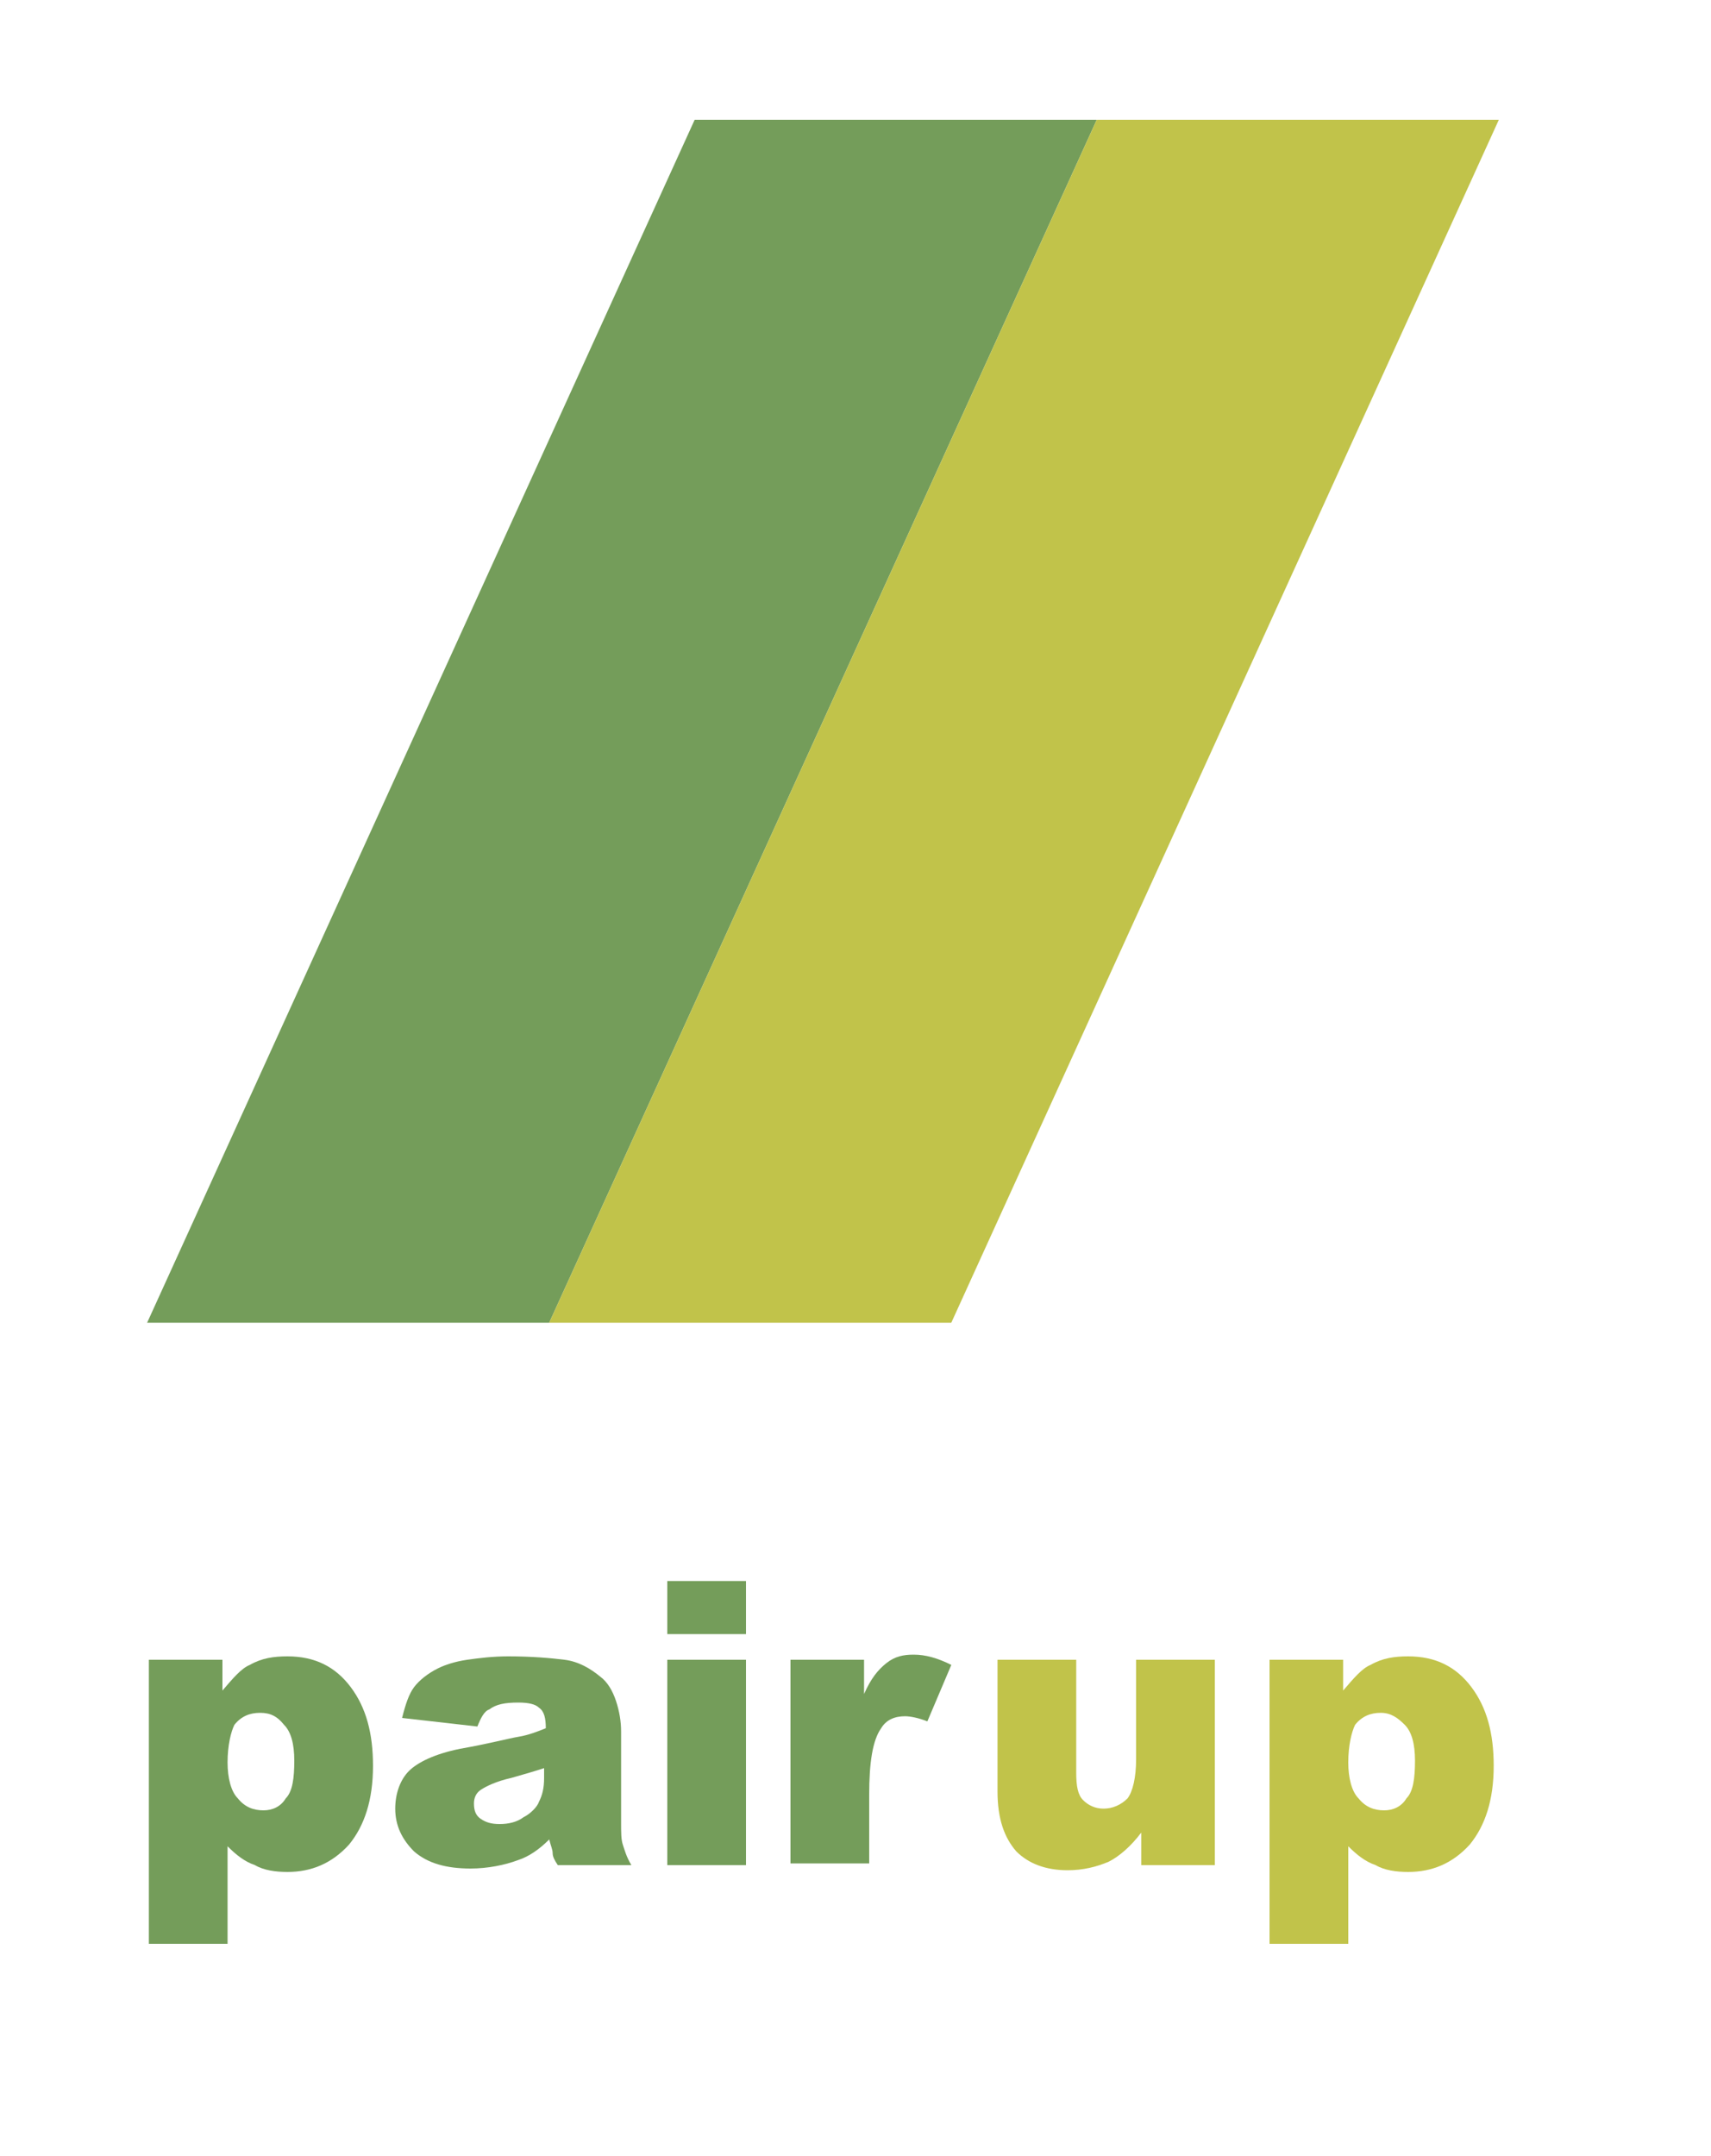 <svg enable-background="new 0 0 100 126" viewBox="0 0 100 126" xmlns="http://www.w3.org/2000/svg"><g fill="#749d5a"><path d="m8.7 113.6v-16.6h4.3v1.8c.6-.7 1.1-1.3 1.6-1.5.7-.4 1.4-.5 2.2-.5 1.6 0 2.8.6 3.7 1.8s1.3 2.7 1.3 4.6c0 2-.5 3.5-1.4 4.6-1 1.1-2.2 1.6-3.6 1.6-.7 0-1.4-.1-1.9-.4-.6-.2-1.1-.6-1.6-1.1v5.7zm4.6-10.6c0 .9.2 1.7.6 2.1.4.5.9.7 1.5.7.5 0 1-.2 1.3-.7.4-.4.5-1.2.5-2.2s-.2-1.7-.6-2.1c-.4-.5-.8-.7-1.4-.7s-1.1.2-1.5.7c-.2.4-.4 1.2-.4 2.2z"/><path d="m27.9 100.9-4.4-.5c.2-.8.4-1.4.7-1.8s.8-.8 1.4-1.1c.4-.2 1-.4 1.7-.5s1.5-.2 2.4-.2c1.4 0 2.5.1 3.3.2s1.5.5 2.1 1c.4.3.7.8.9 1.4s.3 1.2.3 1.8v5.3c0 .6 0 1 .1 1.3s.2.7.5 1.2h-4.3c-.2-.3-.3-.5-.3-.7s-.1-.4-.2-.8c-.6.6-1.2 1-1.8 1.2-.8.3-1.8.5-2.8.5-1.4 0-2.5-.3-3.3-1-.7-.7-1.1-1.5-1.1-2.5 0-.9.3-1.7.8-2.2s1.5-1 3-1.3c1.7-.3 2.8-.6 3.4-.7s1.1-.3 1.6-.5c0-.6-.1-1-.4-1.2-.2-.2-.6-.3-1.2-.3-.8 0-1.3.1-1.7.4-.3.1-.5.5-.7 1zm4 2.4c-.6.2-1.3.4-2 .6-.9.2-1.5.5-1.8.7s-.4.5-.4.8c0 .4.1.7.4.9s.6.3 1.1.3 1-.1 1.4-.4c.4-.2.8-.6.9-.9.2-.4.3-.8.3-1.4v-.6z"/><path d="m39 92.4h4.6v3.1h-4.6zm0 4.6h4.6v12h-4.6z"/><path d="m46.2 97h4.3v2c.4-.9.8-1.4 1.3-1.8s1-.5 1.6-.5c.7 0 1.4.2 2.2.6l-1.4 3.3c-.5-.2-1-.3-1.3-.3-.6 0-1.1.2-1.4.7-.5.7-.7 2-.7 3.9v4h-4.6z"/></g><path d="m71 109h-4.3v-1.9c-.6.8-1.3 1.4-1.9 1.7-.7.3-1.5.5-2.4.5-1.3 0-2.3-.4-3-1.1-.7-.8-1.1-1.9-1.1-3.5v-7.7h4.6v6.6c0 .8.1 1.3.4 1.6s.7.5 1.2.5 1-.2 1.4-.6c.3-.4.5-1.2.5-2.3v-5.8h4.6z" fill="#c1c34a"/><path d="m74.2 113.6v-16.6h4.3v1.8c.6-.7 1.1-1.3 1.6-1.5.7-.4 1.4-.5 2.2-.5 1.6 0 2.8.6 3.7 1.8s1.3 2.7 1.3 4.6c0 2-.5 3.5-1.4 4.6-1 1.1-2.2 1.6-3.6 1.6-.7 0-1.4-.1-1.9-.4-.6-.2-1.1-.6-1.6-1.1v5.7zm4.6-10.6c0 .9.2 1.7.6 2.1.4.5.9.7 1.5.7.5 0 1-.2 1.3-.7.4-.4.5-1.2.5-2.2s-.2-1.7-.6-2.1-.8-.7-1.4-.7-1.1.2-1.5.7c-.2.4-.4 1.2-.4 2.2z" fill="#c1c34a"/><path d="m32.1 77.3h-23.5l32-70.3h23.5z" fill="#749d5a"/><path d="m55.6 77.3h-23.5l32-70.3h23.5z" fill="#c1c34a"/></svg>